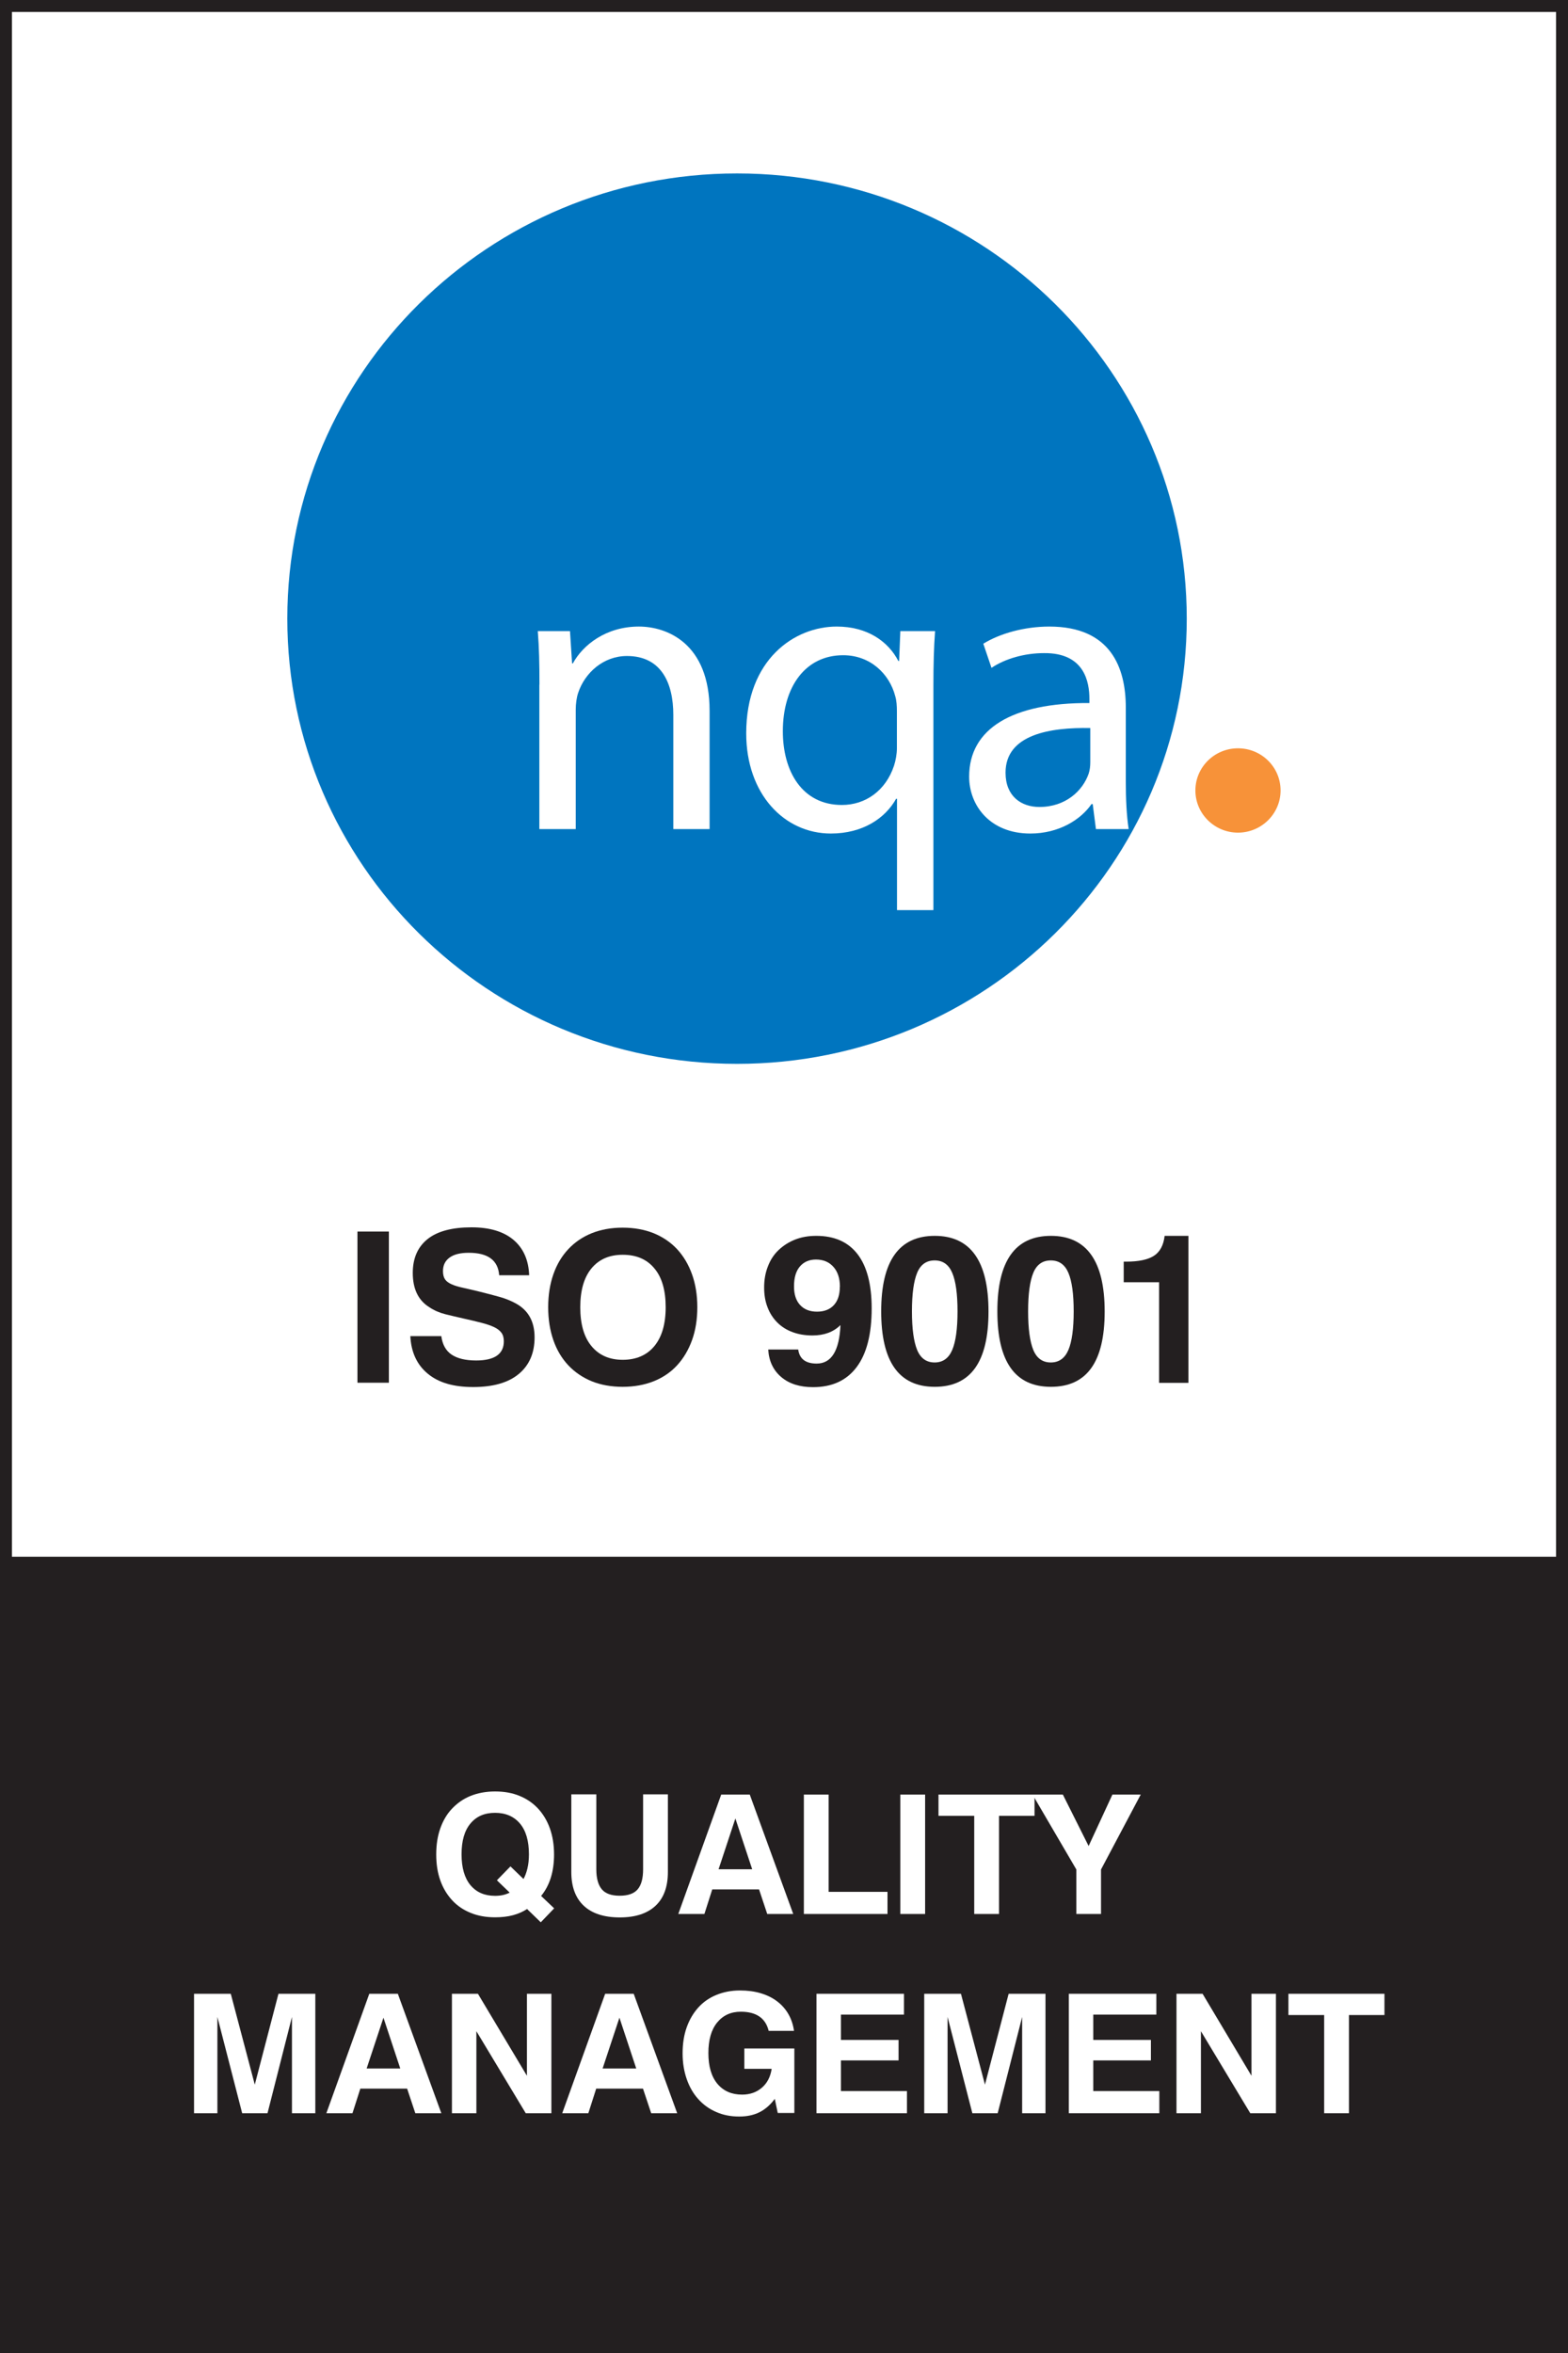 <?xml version="1.0" encoding="UTF-8"?>
<svg id="Layer_2" data-name="Layer 2" xmlns="http://www.w3.org/2000/svg" viewBox="0 0 141.73 212.6">
  <rect x="0" y="0" width="141.73" height="212.6" fill="#333333" stroke="none"/>
  <defs>
    <style>
      .cls-1 {
        fill: #231f20;
      }

      .cls-2 {
        fill: #f79239;
      }

      .cls-3 {
        fill: #fff;
      }

      .cls-4 {
        fill: #0075bf;
      }
    </style>
  </defs>
  <g>
    <rect class="cls-3" x=".54" y=".54" width="140.65" height="140.65"/>
    <path class="cls-1" d="M140.65,1.08v139.57H1.08V1.08h139.57M141.73,0H0v141.73h141.73V0h0Z"/>
  </g>
  <rect class="cls-1" y="141.73" width="141.73" height="70.87"/>
  <g>
    <path class="cls-1" d="M32.31,111.27h2.84v13.66h-2.84v-13.66Z"/>
    <path class="cls-1" d="M39.89,120.72c.1.76.41,1.32.93,1.67.52.35,1.26.53,2.22.53,1.66,0,2.5-.58,2.5-1.73,0-.32-.07-.58-.22-.78-.15-.2-.37-.37-.67-.51-.3-.14-.68-.27-1.15-.39-.47-.12-1.01-.25-1.64-.39-.56-.13-1.1-.25-1.61-.38-.51-.13-.99-.33-1.44-.63-1-.62-1.5-1.65-1.5-3.1,0-1.33.45-2.35,1.34-3.06.89-.71,2.22-1.06,3.97-1.06,1.64,0,2.9.38,3.79,1.13.89.75,1.37,1.82,1.42,3.2h-2.71c-.1-1.36-1.02-2.03-2.75-2.03-.76,0-1.33.14-1.73.43s-.6.69-.6,1.23c0,.33.07.58.2.76.13.18.34.32.61.44s.62.22,1.04.31.91.21,1.49.35c.65.16,1.25.32,1.79.47.54.15,1.02.35,1.46.59,1.13.62,1.69,1.64,1.69,3.06s-.48,2.52-1.43,3.31-2.33,1.18-4.12,1.18-3.14-.4-4.11-1.21c-.97-.8-1.5-1.94-1.57-3.39h2.8Z"/>
    <path class="cls-1" d="M49.55,118.11c0-1.1.16-2.1.47-2.98.31-.89.76-1.64,1.35-2.27.59-.63,1.3-1.11,2.12-1.44.83-.33,1.76-.5,2.79-.5s1.97.17,2.8.5c.83.34,1.54.82,2.12,1.44.58.63,1.03,1.38,1.35,2.27s.48,1.88.48,2.98-.16,2.1-.48,2.98-.77,1.64-1.35,2.27c-.58.63-1.29,1.11-2.12,1.44-.83.33-1.77.5-2.8.5s-1.97-.17-2.79-.5c-.83-.34-1.53-.82-2.12-1.44-.59-.63-1.04-1.38-1.35-2.27-.31-.89-.47-1.88-.47-2.98ZM52.45,118.11c0,1.53.34,2.71,1.02,3.52.68.82,1.62,1.23,2.82,1.23s2.17-.41,2.85-1.23c.68-.82,1.03-1.99,1.03-3.52s-.34-2.71-1.03-3.52c-.68-.82-1.63-1.22-2.85-1.22s-2.14.41-2.82,1.22c-.68.82-1.02,1.99-1.02,3.52Z"/>
    <path class="cls-1" d="M75.96,119.73c-.63.62-1.47.93-2.53.93-.65,0-1.25-.1-1.79-.3-.54-.2-1-.49-1.38-.87s-.68-.84-.88-1.37c-.21-.53-.31-1.13-.31-1.79,0-.7.11-1.33.34-1.91.22-.58.54-1.07.96-1.47s.91-.72,1.49-.95c.58-.23,1.22-.34,1.92-.34,1.64,0,2.88.55,3.73,1.65.85,1.1,1.28,2.74,1.28,4.9,0,2.33-.45,4.1-1.36,5.31-.91,1.21-2.22,1.81-3.94,1.81-1.19,0-2.15-.3-2.87-.91-.72-.61-1.12-1.44-1.18-2.49h2.71c.12.85.67,1.27,1.67,1.27,1.33,0,2.05-1.16,2.15-3.48ZM75.92,116.27c0-.77-.2-1.38-.59-1.81-.39-.44-.92-.66-1.57-.66-.62,0-1.1.21-1.46.63s-.53,1.02-.53,1.8c0,.72.18,1.28.55,1.68.37.4.88.6,1.53.6s1.16-.2,1.52-.59c.36-.39.54-.94.54-1.65Z"/>
    <path class="cls-1" d="M79.65,118.48c0-4.55,1.61-6.82,4.84-6.82s4.86,2.28,4.86,6.84-1.62,6.8-4.86,6.8-4.84-2.27-4.84-6.82ZM82.43,118.48c0,1.57.16,2.73.47,3.49.31.75.84,1.13,1.58,1.13s1.27-.38,1.59-1.13c.32-.75.48-1.92.48-3.49s-.16-2.73-.48-3.48c-.32-.75-.85-1.12-1.59-1.12s-1.27.37-1.58,1.12-.47,1.91-.47,3.48Z"/>
    <path class="cls-1" d="M90.15,118.48c0-4.55,1.61-6.82,4.84-6.82s4.86,2.28,4.86,6.84-1.62,6.8-4.86,6.8-4.84-2.27-4.84-6.82ZM92.93,118.48c0,1.57.16,2.73.47,3.49.31.75.84,1.13,1.58,1.13s1.27-.38,1.59-1.13c.32-.75.48-1.92.48-3.49s-.16-2.73-.48-3.48c-.32-.75-.85-1.12-1.59-1.12s-1.27.37-1.58,1.12-.47,1.91-.47,3.48Z"/>
    <path class="cls-1" d="M104.78,115.85h-3.21v-1.86h.21c1.13,0,1.96-.17,2.51-.52.55-.35.88-.95.98-1.81h2.15v13.28h-2.65v-9.08Z"/>
  </g>
  <g>
    <path class="cls-3" d="M47.64,172.48c-.36.24-.79.43-1.27.56-.48.13-1.03.19-1.62.19-.82,0-1.55-.13-2.21-.4s-1.21-.64-1.67-1.14-.82-1.09-1.07-1.79c-.25-.7-.37-1.48-.37-2.35s.12-1.66.37-2.36c.25-.7.6-1.3,1.07-1.79s1.02-.88,1.67-1.14c.65-.26,1.39-.4,2.21-.4s1.56.13,2.21.4c.66.27,1.21.65,1.67,1.14.46.5.82,1.09,1.07,1.79.25.7.38,1.49.38,2.36,0,1.55-.39,2.8-1.17,3.75l1.18,1.12-1.21,1.26-1.24-1.2ZM44.91,169.89l1.23-1.26,1.18,1.14c.14-.26.26-.57.35-.94.09-.37.14-.8.14-1.29,0-1.21-.27-2.14-.81-2.78-.54-.64-1.29-.97-2.25-.97s-1.69.32-2.23.97c-.54.65-.8,1.57-.8,2.78s.27,2.14.8,2.78c.54.65,1.28.97,2.23.97.5,0,.93-.09,1.32-.29l-1.15-1.11Z"/>
    <path class="cls-3" d="M53.9,162.11v6.77c0,.81.16,1.41.49,1.81.32.39.86.59,1.62.59s1.3-.19,1.63-.58c.33-.39.49-.99.49-1.81v-6.77h2.24v7.01c0,1.34-.37,2.36-1.12,3.06-.75.7-1.82,1.05-3.23,1.05s-2.5-.35-3.25-1.05c-.75-.7-1.13-1.72-1.13-3.06v-7.01h2.26Z"/>
    <path class="cls-3" d="M67.77,162.14l3.93,10.79h-2.35l-.74-2.22h-4.23l-.71,2.22h-2.36l3.88-10.79h2.59ZM64.96,168.89h3.03l-1.52-4.59-1.52,4.59Z"/>
    <path class="cls-3" d="M72.66,162.14h2.24v8.79h5.32v2h-7.56v-10.79Z"/>
    <path class="cls-3" d="M81.38,162.14h2.24v10.79h-2.24v-10.79Z"/>
    <path class="cls-3" d="M88.06,164.06h-3.23v-1.92h8.68v1.92h-3.21v8.87h-2.24v-8.87Z"/>
    <path class="cls-3" d="M97.29,172.93v-4.02l-3.96-6.77h2.74l2.33,4.65,2.15-4.65h2.56l-3.59,6.77v4.02h-2.24Z"/>
    <path class="cls-3" d="M17.54,180.14h3.32l2.17,8.21,2.14-8.21h3.33v10.79h-2.11v-8.7l-2.21,8.7h-2.29l-2.24-8.7v8.7h-2.11v-10.79Z"/>
    <path class="cls-3" d="M35.96,180.14l3.93,10.79h-2.35l-.74-2.22h-4.23l-.71,2.22h-2.36l3.88-10.79h2.59ZM33.15,186.89h3.03l-1.52-4.59-1.52,4.59Z"/>
    <path class="cls-3" d="M40.85,180.14h2.35l4.43,7.41v-7.41h2.21v10.79h-2.32l-4.46-7.41v7.41h-2.21v-10.79Z"/>
    <path class="cls-3" d="M57.28,180.14l3.93,10.79h-2.35l-.74-2.22h-4.23l-.71,2.22h-2.36l3.88-10.79h2.59ZM54.48,186.89h3.03l-1.52-4.59-1.52,4.59Z"/>
    <path class="cls-3" d="M70.02,189.65c-.41.55-.88.95-1.39,1.2-.51.25-1.11.38-1.81.38-.76,0-1.45-.13-2.08-.41-.63-.27-1.16-.65-1.61-1.15-.45-.49-.8-1.09-1.05-1.8-.25-.71-.38-1.49-.38-2.35s.12-1.65.37-2.35c.25-.7.6-1.29,1.05-1.79s1-.88,1.64-1.14c.64-.26,1.34-.4,2.12-.4.69,0,1.31.08,1.88.25.57.17,1.06.41,1.48.73.42.32.76.7,1.02,1.15.26.45.43.96.51,1.52h-2.29c-.28-1.15-1.12-1.73-2.52-1.73-.9,0-1.61.33-2.14.98-.53.65-.79,1.57-.79,2.76s.27,2.12.82,2.78c.55.65,1.29.97,2.23.97.71,0,1.3-.21,1.78-.62.48-.41.78-.98.89-1.71h-2.47v-1.84h4.52v5.83h-1.5l-.27-1.28Z"/>
    <path class="cls-3" d="M73.8,180.14h7.91v1.88h-5.7v2.29h5.21v1.85h-5.21v2.77h5.97v2h-8.18v-10.79Z"/>
    <path class="cls-3" d="M83.54,180.14h3.32l2.17,8.21,2.14-8.21h3.33v10.79h-2.11v-8.7l-2.21,8.7h-2.29l-2.24-8.7v8.7h-2.11v-10.79Z"/>
    <path class="cls-3" d="M96.61,180.14h7.91v1.88h-5.7v2.29h5.21v1.85h-5.21v2.77h5.97v2h-8.18v-10.79Z"/>
    <path class="cls-3" d="M106.35,180.14h2.35l4.42,7.41v-7.41h2.21v10.79h-2.32l-4.46-7.41v7.41h-2.21v-10.79Z"/>
    <path class="cls-3" d="M119.69,182.06h-3.23v-1.92h8.68v1.92h-3.21v8.87h-2.24v-8.87Z"/>
  </g>
  <g>
    <path class="cls-4" d="M107.27,55.89c0,22.22-18.2,40.23-40.65,40.23s-40.65-18.01-40.65-40.23S44.18,15.67,66.62,15.67s40.65,18.01,40.65,40.23Z"/>
    <path class="cls-2" d="M115.75,71.42c0,2.1-1.73,3.81-3.85,3.81s-3.85-1.71-3.85-3.81,1.72-3.81,3.85-3.81,3.85,1.7,3.85,3.81Z"/>
    <g>
      <path class="cls-3" d="M48.76,61.86c0-1.89-.03-3.36-.15-4.84h2.91l.19,2.92h.07c.9-1.66,2.99-3.33,5.97-3.33,2.5,0,6.39,1.48,6.39,7.62v10.68h-3.28v-10.32c0-2.88-1.09-5.32-4.19-5.32-2.13,0-3.81,1.52-4.41,3.33-.14.4-.22,1-.22,1.51v10.8h-3.29v-13.05Z"/>
      <path class="cls-3" d="M81.07,72.17h-.07c-.97,1.74-2.99,3.14-5.9,3.14-4.22,0-7.65-3.58-7.65-9.05,0-6.69,4.37-9.65,8.18-9.65,2.8,0,4.67,1.37,5.57,3.11h.07l.11-2.7h3.14c-.11,1.48-.15,3.03-.15,4.92v20.29h-3.29v-10.06ZM81.07,64.26c0-.48-.03-.96-.15-1.36-.52-2-2.24-3.7-4.71-3.7-3.4,0-5.45,2.84-5.45,6.87,0,3.59,1.72,6.66,5.34,6.66,2.13,0,3.96-1.29,4.71-3.55.15-.45.26-1.07.26-1.56v-3.36Z"/>
      <path class="cls-3" d="M101.76,70.62c0,1.55.07,3.07.26,4.29h-2.96l-.29-2.26h-.11c-.97,1.41-2.95,2.66-5.53,2.66-3.66,0-5.53-2.55-5.53-5.14,0-4.33,3.89-6.69,10.87-6.65v-.37c0-1.48-.41-4.18-4.11-4.14-1.71,0-3.47.48-4.74,1.33l-.74-2.18c1.49-.92,3.7-1.55,5.97-1.55,5.57,0,6.91,3.74,6.91,7.32v6.69ZM98.55,65.78c-3.59-.07-7.66.56-7.66,4.03,0,2.14,1.42,3.1,3.06,3.1,2.39,0,3.92-1.48,4.45-3,.11-.33.15-.7.15-1.03v-3.11Z"/>
    </g>
  </g>
</svg>